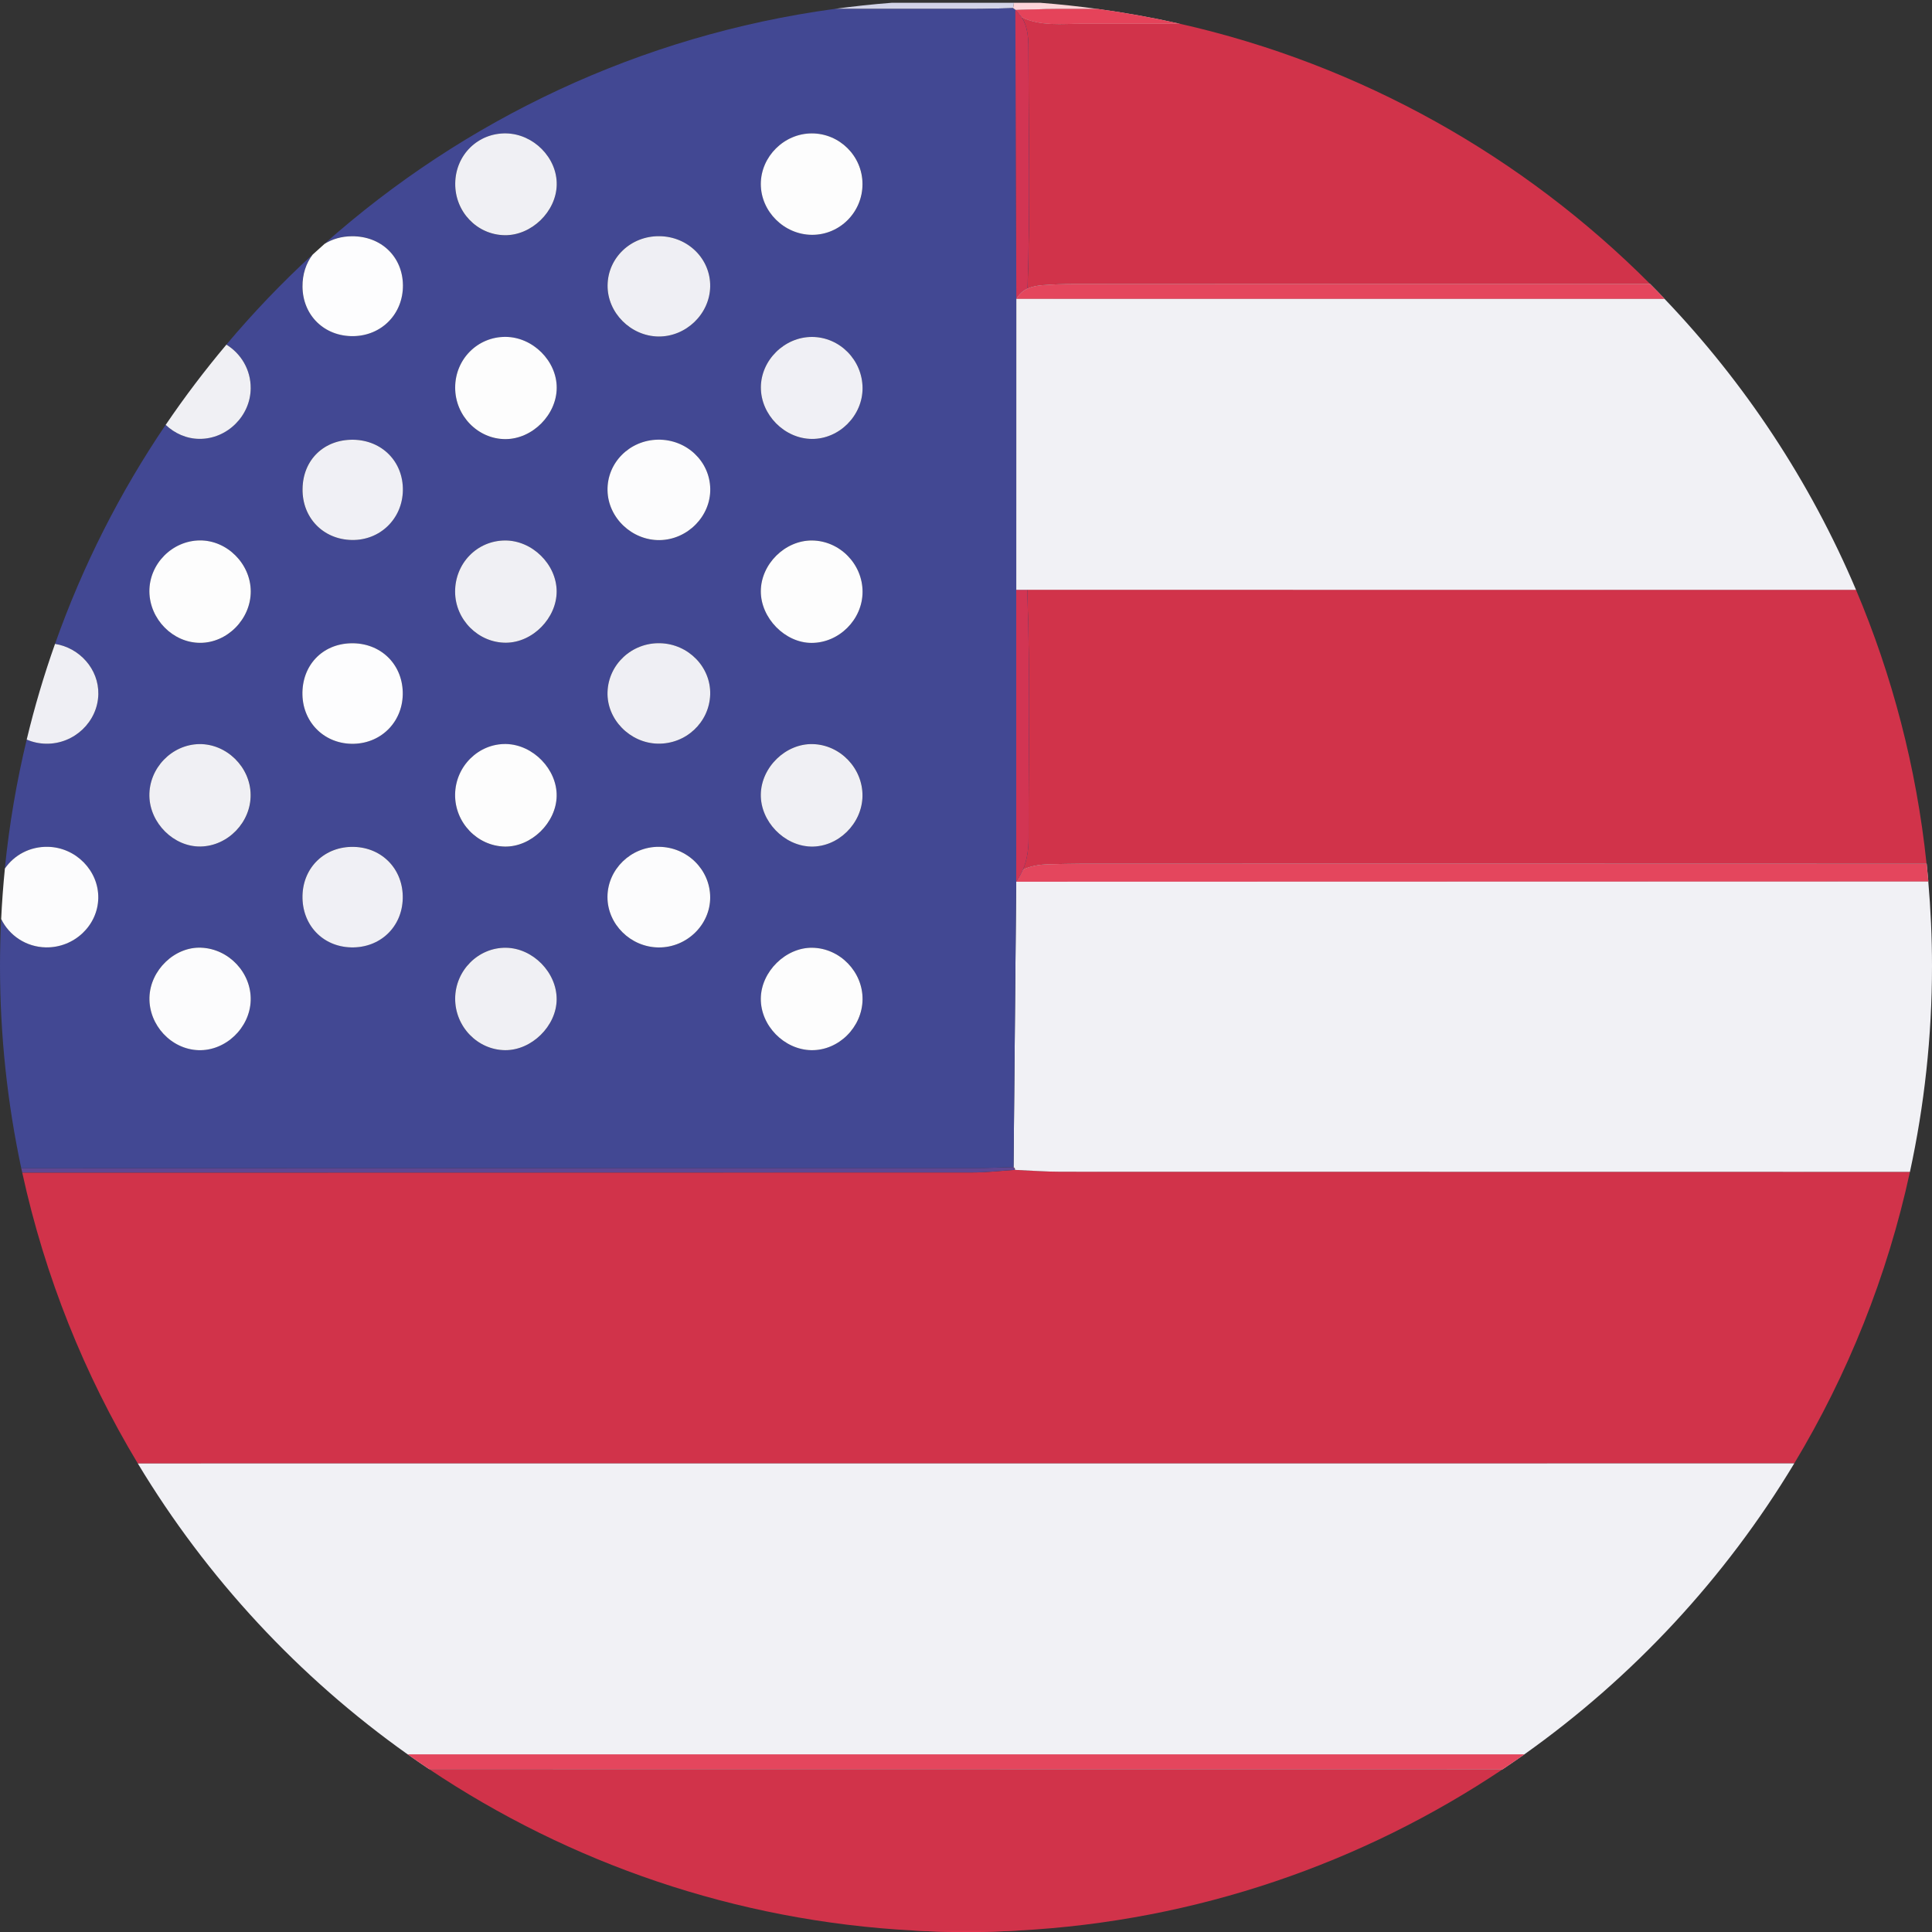 <?xml version="1.0" encoding="utf-8"?>
<!-- Generator: Adobe Illustrator 24.1.2, SVG Export Plug-In . SVG Version: 6.00 Build 0)  -->
<svg version="1.1" id="Calque_1" xmlns="http://www.w3.org/2000/svg" xmlns:xlink="http://www.w3.org/1999/xlink" x="0px" y="0px"
	 viewBox="0 0 311.81 311.81" style="enable-background:new 0 0 311.81 311.81;" xml:space="preserve">
<rect x="0" y="0" width="311.81" height="311.81" fill="#333333" stroke="none"/>
<style type="text/css">
	.st0{fill:none;}
	.st1{opacity:0.9;fill:#E2344D;}
	.st2{fill:#604691;}
	.st3{fill:#D2D3E7;}
	.st4{fill:#FCD4D8;}
	.st5{fill:#F1F1F5;}
	.st6{fill:#E2344D;}
	.st7{fill:#424893;}
	.st8{fill:#EFEFF4;}
	.st9{fill:#F0F0F4;}
	.st10{fill:#FDFDFD;}
	.st11{fill:#F0F0F5;}
	.st12{fill:#FCFCFD;}
	.st13{fill:#FDFDFE;}
</style>
<g>
	<path class="st0" d="M163.64,0.45c1.42,0,2.84,0,4.26,0c-3.96-0.3-7.96-0.45-12-0.45s-8.04,0.15-12,0.45
		C150.49,0.45,157.06,0.45,163.64,0.45z"/>
	<path class="st1" d="M163.81,188.81c0.03-0.19-0.04-0.32-0.2-0.42C163.69,188.52,163.76,188.66,163.81,188.81
		c-2.31,0.15-4.62,0.42-6.92,0.42c-51.1,0.01-102.2,0.02-153.3,0.02c3.67,16.82,10.04,32.63,18.65,46.94
		c89.11,0,178.23-0.01,267.34-0.01c8.63-14.34,15.01-30.19,18.67-47.05c-45.66,0-91.33-0.01-136.99-0.02
		C168.78,189.11,166.3,188.91,163.81,188.81z"/>
	<path class="st2" d="M163.81,188.81c-0.06-0.15-0.12-0.28-0.2-0.42c-0.01-0.01-0.02-0.02-0.03-0.03c0,0,0,0,0,0c0,0,0,0,0,0
		c-1.99,0.05-3.98,0.15-5.97,0.15c-51.39,0.01-102.79-0.01-154.18,0.02c0.05,0.24,0.1,0.48,0.16,0.71c51.1,0,102.2,0,153.3-0.02
		C159.2,189.23,161.51,188.95,163.81,188.81z"/>
	<path class="st3" d="M163.5,1.31C163.5,1.31,163.5,1.31,163.5,1.31c0.06-0.28,0.11-0.57,0.14-0.86c-6.58,0-13.15,0-19.73,0
		c-3.11,0.24-6.19,0.57-9.24,0.99c7.45,0,14.91,0,22.36,0C159.19,1.44,161.34,1.36,163.5,1.31z"/>
	<path class="st4" d="M163.5,1.31C163.5,1.31,163.5,1.31,163.5,1.31C163.5,1.31,163.5,1.31,163.5,1.31c0,0,0.38,0.3,0.38,0.3
		c2.16-0.05,4.31-0.16,6.46-0.16c2.29,0,4.59,0,6.88,0c-3.08-0.42-6.18-0.76-9.32-1c-1.42,0-2.84,0-4.26,0
		C163.61,0.74,163.56,1.03,163.5,1.31z"/>
	<path class="st5" d="M65.79,283.14c60.08,0,120.16,0,180.23,0c17.56-12.46,32.42-28.46,43.56-46.96
		c-89.11,0-178.23,0.01-267.34,0.01C33.37,254.68,48.23,270.68,65.79,283.14z"/>
	<path class="st5" d="M163.58,188.36C163.58,188.36,163.58,188.36,163.58,188.36c0.02,0.01,0.02,0.02,0.03,0.03
		c0.16,0.09,0.23,0.23,0.2,0.42c2.48,0.11,4.97,0.3,7.45,0.3c45.66,0.01,91.33,0.01,136.99,0.02c2.32-10.71,3.56-21.82,3.56-33.22
		c0-4.6-0.21-9.15-0.6-13.65c-49.07,0.02-98.13,0.03-147.2,0.04C163.87,157.65,163.73,173.01,163.58,188.36z"/>
	<path class="st1" d="M69.25,285.52c22.61,15.14,49.4,24.53,78.27,26.06c5.59,0,11.18,0,16.77,0c28.86-1.53,55.64-10.91,78.24-26.04
		C184.77,285.54,127.01,285.53,69.25,285.52z"/>
	<path class="st6" d="M155.91,311.81c2.81,0,5.61-0.08,8.38-0.23c-5.59,0-11.18,0-16.77,0C150.3,311.73,153.09,311.81,155.91,311.81
		z"/>
	<path class="st1" d="M155.91,311.81c2.81,0,5.61-0.08,8.38-0.23c-5.59,0-11.18,0-16.77,0C150.3,311.73,153.09,311.81,155.91,311.81
		z"/>
	<path class="st5" d="M69.25,285.52c57.76,0.01,115.52,0.02,173.28,0.02c1.18-0.79,2.34-1.59,3.5-2.4c-60.08,0-120.16,0-180.23,0
		C66.93,283.95,68.09,284.74,69.25,285.52z"/>
	<path class="st1" d="M69.25,285.52c57.76,0.01,115.52,0.02,173.28,0.02c1.18-0.79,2.34-1.59,3.5-2.4c-60.08,0-120.16,0-180.23,0
		C66.93,283.95,68.09,284.74,69.25,285.52z"/>
	<path class="st7" d="M163.58,188.36C163.58,188.36,163.58,188.36,163.58,188.36c0.14-15.36,0.29-30.71,0.43-46.07
		c0-15.7,0-31.41,0.01-47.11c0,0,0,0,0,0c0,0,0,0,0,0c0-15.65,0.01-31.31,0.01-46.96c-0.05-15.54-0.1-31.08-0.15-46.61h0
		c0,0-0.38-0.3-0.38-0.3c0,0,0,0,0,0c-2.15,0.05-4.31,0.13-6.47,0.13c-7.45,0-14.91,0-22.36,0c-31.36,4.27-59.76,17.87-82.3,37.91
		c1.23-0.77,2.73-1.22,4.4-1.23c4.73-0.04,8.21,3.3,8.25,7.91c0.04,4.62-3.4,8.15-8.01,8.21c-4.65,0.07-8.15-3.33-8.2-7.97
		c-0.02-2.04,0.58-3.82,1.65-5.2c-4.95,4.54-9.59,9.4-13.92,14.54c2.36,1.46,3.93,4.07,3.92,7.04c-0.02,4.46-3.81,8.2-8.26,8.17
		c-2.09-0.01-4.01-0.88-5.46-2.26c-7.37,10.88-13.4,22.75-17.86,35.36c3.99,0.63,7.08,4.1,6.99,8.13c-0.1,4.44-3.91,8.04-8.43,7.98
		c-1.11-0.02-2.17-0.26-3.13-0.67c-1.63,6.78-2.82,13.72-3.53,20.81c1.5-2.17,4.04-3.56,6.94-3.5c4.5,0.09,8.21,3.86,8.13,8.28
		c-0.08,4.43-3.89,8.02-8.44,7.95c-3.19-0.05-5.92-1.91-7.23-4.58C0.07,150.83,0,153.36,0,155.91c0,11.19,1.19,22.1,3.43,32.63
		c51.39-0.03,102.79-0.02,154.18-0.02C159.6,188.51,161.59,188.41,163.58,188.36z M131.12,152.96c4.45,0.08,8.16,3.9,8.1,8.36
		c-0.06,4.47-3.87,8.23-8.26,8.17c-4.39-0.07-8.21-3.97-8.16-8.34C122.84,156.81,126.82,152.89,131.12,152.96z M122.8,128.2
		c0.07-4.38,4.02-8.21,8.36-8.12c4.45,0.1,8.11,3.92,8.05,8.39c-0.06,4.46-3.93,8.25-8.3,8.14
		C126.55,136.51,122.73,132.55,122.8,128.2z M130.98,103.75c-4.27,0-8.2-4-8.19-8.34c0.01-4.37,3.91-8.23,8.27-8.19
		c4.46,0.04,8.16,3.8,8.15,8.29C139.21,99.97,135.43,103.76,130.98,103.75z M131.06,37.9c-4.48-0.02-8.25-3.75-8.26-8.18
		c-0.01-4.43,3.75-8.18,8.21-8.19c4.5-0.01,8.19,3.65,8.21,8.16C139.23,34.22,135.55,37.92,131.06,37.9z M139.21,62.63
		c0.02,4.46-3.77,8.25-8.2,8.21c-4.39-0.04-8.2-3.9-8.21-8.29c0-4.4,3.81-8.18,8.25-8.17C135.52,54.39,139.19,58.11,139.21,62.63z
		 M106.43,38.12c4.62,0.06,8.27,3.67,8.19,8.12c-0.07,4.43-3.9,8.12-8.36,8.07c-4.47-0.05-8.25-3.85-8.21-8.25
		C98.1,41.59,101.82,38.06,106.43,38.12z M106.2,70.97c4.61-0.07,8.35,3.45,8.43,7.93c0.08,4.41-3.65,8.2-8.14,8.28
		c-4.48,0.07-8.35-3.59-8.44-7.99C97.95,74.7,101.6,71.03,106.2,70.97z M114.62,112.09c-0.14,4.49-3.91,8.03-8.47,7.93
		c-4.5-0.1-8.24-3.94-8.1-8.32c0.14-4.48,3.92-8,8.48-7.89C111.1,103.93,114.76,107.67,114.62,112.09z M106.37,136.67
		c4.56,0.04,8.25,3.68,8.26,8.16c0.01,4.42-3.79,8.11-8.31,8.08c-4.54-0.03-8.29-3.73-8.27-8.16
		C98.07,140.3,101.85,136.63,106.37,136.67z M81.7,21.54c4.43,0.09,8.23,3.95,8.15,8.29c-0.08,4.33-4.06,8.2-8.39,8.14
		c-4.49-0.06-8.06-3.8-8-8.37C73.52,24.99,77.14,21.45,81.7,21.54z M81.6,54.38c4.4,0.03,8.27,3.88,8.25,8.23
		c-0.02,4.36-3.93,8.27-8.28,8.27c-4.44,0-8.12-3.77-8.11-8.31C73.46,57.98,77.08,54.35,81.6,54.38z M89.84,95.4
		c0.04,4.35-3.85,8.31-8.18,8.33c-4.45,0.02-8.18-3.71-8.21-8.21c-0.02-4.6,3.54-8.27,8.06-8.29C85.88,87.21,89.8,91.06,89.84,95.4z
		 M81.7,120.09c4.34,0.1,8.21,4.08,8.14,8.39c-0.07,4.31-4.1,8.24-8.37,8.16c-4.45-0.09-8.08-3.89-8.02-8.4
		C73.51,123.67,77.25,119.98,81.7,120.09z M89.84,161.3c-0.03,4.29-4.04,8.23-8.33,8.19c-4.45-0.05-8.09-3.81-8.05-8.35
		c0.03-4.53,3.76-8.25,8.21-8.18C86.01,153.03,89.87,156.97,89.84,161.3z M57.02,70.97c4.65,0.07,8.07,3.57,7.99,8.19
		c-0.07,4.58-3.69,8.08-8.25,7.99c-4.63-0.09-8.02-3.61-7.95-8.26C48.88,74.2,52.3,70.9,57.02,70.97z M56.64,103.82
		c4.67-0.11,8.23,3.23,8.36,7.85c0.13,4.61-3.28,8.24-7.86,8.37c-4.61,0.13-8.21-3.28-8.33-7.88
		C48.7,107.43,51.98,103.93,56.64,103.82z M65,145.01c-0.12,4.61-3.69,7.99-8.33,7.88c-4.61-0.11-7.95-3.66-7.85-8.34
		c0.1-4.63,3.66-8,8.3-7.88C61.74,136.8,65.12,140.37,65,145.01z M32.27,87.23c4.39-0.03,8.2,3.78,8.21,8.23
		c0.01,4.46-3.8,8.31-8.18,8.3c-4.39-0.02-8.14-3.83-8.18-8.29C24.08,91.02,27.8,87.26,32.27,87.23z M32.39,136.62
		c-4.31,0.08-8.2-3.76-8.27-8.17c-0.07-4.47,3.61-8.29,8.05-8.36c4.4-0.07,8.24,3.7,8.3,8.15
		C40.53,132.67,36.81,136.54,32.39,136.62z M40.46,161.46c-0.14,4.44-4.06,8.16-8.42,8.02c-4.4-0.14-8.03-4.04-7.92-8.5
		c0.11-4.41,4.09-8.23,8.38-8.04C36.97,153.14,40.6,157.03,40.46,161.46z"/>
	<path class="st1" d="M166,135.25c0,1.78-0.23,3.48-0.89,5.06c1.23-0.55,2.59-0.8,4.05-0.83c1.82-0.04,3.65-0.1,5.47-0.1
		c45.43-0.01,90.87-0.01,136.3,0c-1.63-15.53-5.54-30.37-11.39-44.2c-44.59,0-89.17,0-133.76-0.01
		C166.3,108.54,165.98,121.9,166,135.25z"/>
	<path class="st5" d="M174.64,139.39c-1.82,0-3.65,0.06-5.47,0.1c-1.46,0.03-2.82,0.28-4.05,0.83c-0.28,0.68-0.64,1.35-1.1,1.98
		c49.07-0.01,98.13-0.03,147.2-0.04c-0.08-0.96-0.17-1.91-0.27-2.86C265.51,139.38,220.07,139.38,174.64,139.39z"/>
	<path class="st1" d="M174.64,139.39c-1.82,0-3.65,0.06-5.47,0.1c-1.46,0.03-2.82,0.28-4.05,0.83c-0.28,0.68-0.64,1.35-1.1,1.98
		c49.07-0.01,98.13-0.03,147.2-0.04c-0.08-0.96-0.17-1.91-0.27-2.86C265.51,139.38,220.07,139.38,174.64,139.39z"/>
	<path class="st7" d="M164.01,142.3c0.46-0.63,0.82-1.3,1.1-1.98c0.66-1.58,0.89-3.28,0.89-5.06c-0.02-13.36,0.3-26.71-0.22-40.07
		c-0.59,0-1.18,0-1.77,0c0,0,0,0,0,0C164.02,110.89,164.02,126.59,164.01,142.3z"/>
	<path class="st1" d="M164.01,142.3c0.46-0.63,0.82-1.3,1.1-1.98c0.66-1.58,0.89-3.28,0.89-5.06c-0.02-13.36,0.3-26.71-0.22-40.07
		c-0.59,0-1.18,0-1.77,0c0,0,0,0,0,0C164.02,110.89,164.02,126.59,164.01,142.3z"/>
	<path class="st5" d="M164.03,48.23c0,15.65-0.01,31.31-0.01,46.96c0,0,0,0,0,0c0.59,0,1.18,0,1.77,0c44.59,0,89.17,0,133.76,0.01
		c-7.42-17.52-17.95-33.41-30.9-46.96C233.78,48.23,198.9,48.23,164.03,48.23z"/>
	<path class="st1" d="M164.9,2.8c0.98,1.53,1.07,3.36,1.08,5.18c0.02,12.86,0.31,25.73-0.14,38.59c0.72-0.34,1.54-0.49,2.41-0.56
		c1.82-0.14,3.65-0.19,5.47-0.19c30.86-0.01,61.72-0.01,92.58-0.01c-20.47-20.52-46.62-35.37-75.89-41.98c-5.27,0-10.53,0-15.8,0
		C171.35,3.83,168.01,4.28,164.9,2.8z"/>
	<path class="st4" d="M163.88,1.61L163.88,1.61c0.43,0.37,0.75,0.77,1.02,1.19c3.11,1.47,6.45,1.03,9.71,1.03c5.27,0,10.53,0,15.8,0
		c-4.33-0.98-8.73-1.77-13.19-2.38c-2.29,0-4.59,0-6.88,0C168.19,1.46,166.03,1.56,163.88,1.61z"/>
	<path class="st1" d="M163.88,1.61L163.88,1.61c0.43,0.37,0.75,0.77,1.02,1.19c3.11,1.47,6.45,1.03,9.71,1.03c5.27,0,10.53,0,15.8,0
		c-4.33-0.98-8.73-1.77-13.19-2.38c-2.29,0-4.59,0-6.88,0C168.19,1.46,166.03,1.56,163.88,1.61z"/>
	<path class="st7" d="M164.03,48.23c0.47-0.8,1.09-1.31,1.8-1.65c0.45-12.86,0.17-25.73,0.14-38.59c0-1.83-0.09-3.66-1.08-5.18
		c-0.27-0.42-0.6-0.82-1.02-1.19l0,0h0C163.93,17.15,163.98,32.69,164.03,48.23z"/>
	<path class="st1" d="M164.03,48.23c0.47-0.8,1.09-1.31,1.8-1.65c0.45-12.86,0.17-25.73,0.14-38.59c0-1.83-0.09-3.66-1.08-5.18
		c-0.27-0.42-0.6-0.82-1.02-1.19l0,0h0C163.93,17.15,163.98,32.69,164.03,48.23z"/>
	<path class="st5" d="M168.25,46.02c-0.87,0.07-1.69,0.22-2.41,0.56c-0.71,0.33-1.33,0.85-1.8,1.65c34.87,0,69.75,0,104.62,0
		c-0.77-0.81-1.56-1.61-2.35-2.41c-30.86,0-61.72,0-92.58,0.01C171.9,45.83,170.07,45.88,168.25,46.02z"/>
	<path class="st1" d="M168.25,46.02c-0.87,0.07-1.69,0.22-2.41,0.56c-0.71,0.33-1.33,0.85-1.8,1.65c34.87,0,69.75,0,104.62,0
		c-0.77-0.81-1.56-1.61-2.35-2.41c-30.86,0-61.72,0-92.58,0.01C171.9,45.83,170.07,45.88,168.25,46.02z"/>
	<path class="st8" d="M98.05,111.7c-0.14,4.38,3.6,8.22,8.1,8.32c4.55,0.1,8.33-3.44,8.47-7.93c0.13-4.42-3.52-8.17-8.09-8.28
		C101.97,103.7,98.19,107.22,98.05,111.7z"/>
	<path class="st9" d="M81.51,87.23c-4.52,0.02-8.08,3.69-8.06,8.29c0.02,4.5,3.76,8.23,8.21,8.21c4.32-0.02,8.21-3.99,8.18-8.33
		C89.8,91.06,85.88,87.21,81.51,87.23z"/>
	<path class="st10" d="M81.57,70.87c4.34,0,8.26-3.91,8.28-8.27c0.02-4.34-3.85-8.2-8.25-8.23c-4.52-0.03-8.14,3.61-8.14,8.18
		C73.45,67.1,77.13,70.87,81.57,70.87z"/>
	<path class="st11" d="M131.05,54.38c-4.44-0.01-8.26,3.77-8.25,8.17c0,4.4,3.82,8.25,8.21,8.29c4.43,0.04,8.22-3.76,8.2-8.21
		C139.19,58.11,135.52,54.39,131.05,54.38z"/>
	<path class="st10" d="M130.95,169.49c4.39,0.07,8.2-3.7,8.26-8.17c0.06-4.46-3.64-8.29-8.1-8.36c-4.29-0.07-8.28,3.85-8.32,8.19
		C122.74,165.52,126.56,169.42,130.95,169.49z"/>
	<path class="st12" d="M106.49,87.17c4.49-0.08,8.22-3.87,8.14-8.28c-0.08-4.47-3.83-7.99-8.43-7.93c-4.6,0.07-8.25,3.74-8.15,8.21
		C98.14,83.58,102.01,87.24,106.49,87.17z"/>
	<path class="st12" d="M7.42,152.9c4.55,0.07,8.36-3.52,8.44-7.95c0.08-4.42-3.62-8.19-8.13-8.28c-2.91-0.06-5.44,1.33-6.94,3.5
		c-0.27,2.7-0.47,5.42-0.6,8.15C1.49,150.99,4.22,152.85,7.42,152.9z"/>
	<path class="st10" d="M131,21.53c-4.46,0.01-8.22,3.76-8.21,8.19c0.01,4.43,3.78,8.16,8.26,8.18c4.5,0.02,8.17-3.68,8.15-8.21
		C139.19,25.18,135.5,21.52,131,21.53z"/>
	<path class="st10" d="M131.06,87.23c-4.36-0.04-8.26,3.82-8.27,8.19c-0.01,4.34,3.92,8.34,8.19,8.34c4.45,0,8.23-3.79,8.23-8.24
		C139.22,91.03,135.52,87.27,131.06,87.23z"/>
	<path class="st9" d="M73.46,161.14c-0.03,4.53,3.6,8.3,8.05,8.35c4.29,0.04,8.3-3.9,8.33-8.19c0.03-4.34-3.83-8.28-8.18-8.34
		C77.21,152.9,73.49,156.61,73.46,161.14z"/>
	<path class="st8" d="M15.87,112.05c0.09-4.03-3-7.5-6.99-8.13c-1.78,5.03-3.31,10.18-4.57,15.44c0.96,0.42,2.02,0.65,3.13,0.67
		C11.97,120.1,15.77,116.49,15.87,112.05z"/>
	<path class="st9" d="M81.46,37.96c4.32,0.06,8.31-3.81,8.39-8.14c0.08-4.34-3.73-8.2-8.15-8.29c-4.55-0.09-8.17,3.45-8.23,8.05
		C73.4,34.16,76.98,37.9,81.46,37.96z"/>
	<path class="st10" d="M81.47,136.63c4.27,0.08,8.3-3.84,8.37-8.16c0.07-4.3-3.8-8.29-8.14-8.39c-4.45-0.1-8.19,3.58-8.25,8.14
		C73.39,132.74,77.02,136.54,81.47,136.63z"/>
	<path class="st9" d="M139.2,128.48c0.06-4.47-3.59-8.29-8.05-8.39c-4.34-0.1-8.29,3.73-8.36,8.12c-0.07,4.34,3.75,8.31,8.1,8.42
		C135.27,136.73,139.14,132.93,139.2,128.48z"/>
	<path class="st12" d="M106.31,152.91c4.53,0.03,8.32-3.66,8.31-8.08c-0.01-4.47-3.7-8.12-8.26-8.16c-4.52-0.04-8.3,3.63-8.32,8.08
		C98.03,149.17,101.78,152.88,106.31,152.91z"/>
	<path class="st8" d="M106.26,54.31c4.46,0.05,8.29-3.64,8.36-8.07c0.07-4.45-3.58-8.07-8.19-8.12c-4.61-0.06-8.33,3.48-8.37,7.94
		C98.01,50.46,101.79,54.25,106.26,54.31z"/>
	<path class="st10" d="M32.29,103.75c4.38,0.02,8.19-3.84,8.18-8.3c-0.01-4.44-3.81-8.26-8.21-8.23c-4.46,0.03-8.18,3.79-8.15,8.24
		C24.15,99.93,27.9,103.74,32.29,103.75z"/>
	<path class="st9" d="M32.16,120.09c-4.44,0.07-8.12,3.89-8.05,8.36c0.07,4.41,3.96,8.25,8.27,8.17c4.42-0.08,8.14-3.95,8.07-8.38
		C40.4,123.79,36.56,120.03,32.16,120.09z"/>
	<path class="st12" d="M24.12,160.99c-0.11,4.46,3.52,8.36,7.92,8.5c4.36,0.14,8.28-3.59,8.42-8.02c0.14-4.43-3.49-8.32-7.96-8.52
		C28.21,152.75,24.23,156.57,24.12,160.99z"/>
	<path class="st9" d="M40.46,62.66c0.02-2.98-1.55-5.58-3.92-7.04c-3.48,4.14-6.76,8.46-9.8,12.95c1.45,1.38,3.37,2.25,5.46,2.26
		C36.66,70.86,40.44,67.11,40.46,62.66z"/>
	<path class="st11" d="M57.12,136.68c-4.65-0.12-8.2,3.25-8.3,7.88c-0.1,4.68,3.23,8.23,7.85,8.34c4.65,0.11,8.22-3.26,8.33-7.88
		C65.12,140.37,61.74,136.8,57.12,136.68z"/>
	<path class="st11" d="M56.77,87.15c4.56,0.09,8.17-3.41,8.25-7.99c0.08-4.62-3.34-8.11-7.99-8.19c-4.72-0.07-8.14,3.23-8.2,7.92
		C48.75,83.54,52.14,87.06,56.77,87.15z"/>
	<path class="st13" d="M57.14,120.04c4.58-0.13,7.99-3.76,7.86-8.37c-0.13-4.62-3.69-7.96-8.36-7.85c-4.66,0.11-7.94,3.61-7.83,8.33
		C48.93,116.76,52.53,120.17,57.14,120.04z"/>
	<path class="st13" d="M57.02,54.25c4.6-0.07,8.04-3.6,8.01-8.21c-0.04-4.61-3.52-7.95-8.25-7.91c-1.68,0.01-3.17,0.46-4.4,1.23
		c-0.64,0.57-1.28,1.14-1.91,1.72c-1.07,1.38-1.67,3.17-1.65,5.2C48.87,50.92,52.36,54.31,57.02,54.25z"/>
</g>
</svg>
